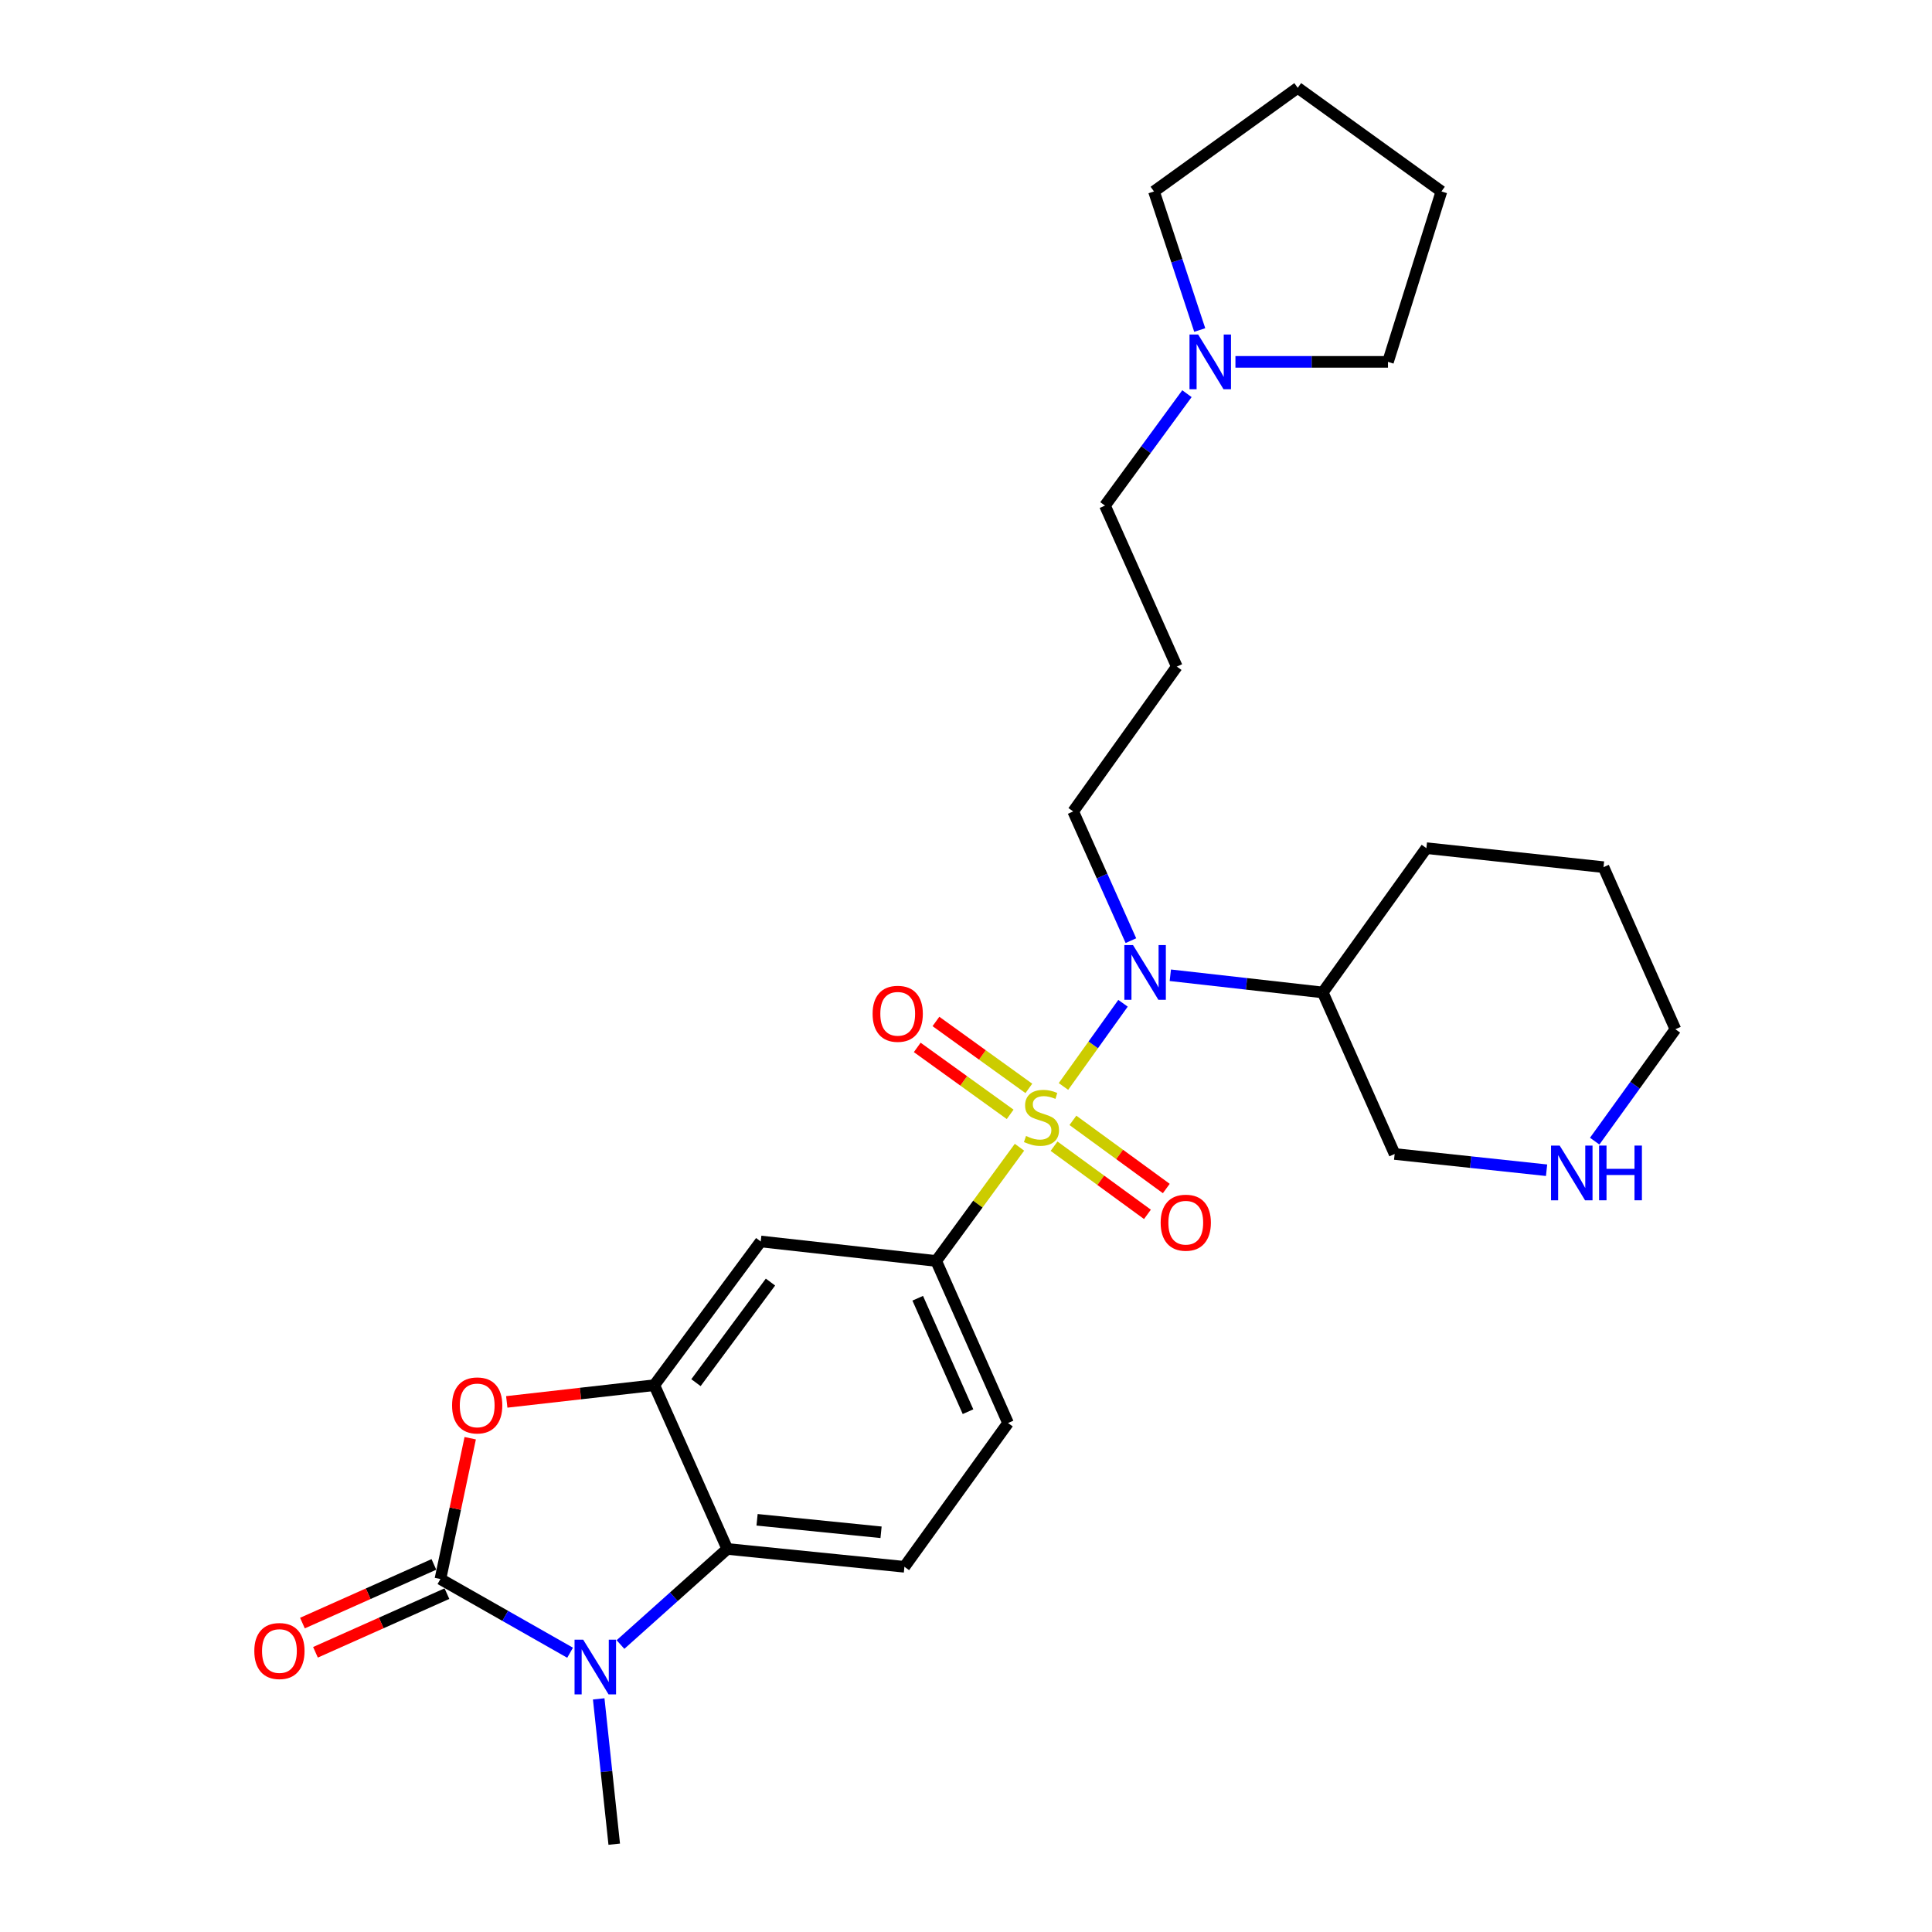 <?xml version='1.0' encoding='iso-8859-1'?>
<svg version='1.1' baseProfile='full'
              xmlns='http://www.w3.org/2000/svg'
                      xmlns:rdkit='http://www.rdkit.org/xml'
                      xmlns:xlink='http://www.w3.org/1999/xlink'
                  xml:space='preserve'
width='1000px' height='1000px' viewBox='0 0 1000 1000'>
<!-- END OF HEADER -->
<rect style='opacity:1.0;fill:#FFFFFF;stroke:none' width='1000' height='1000' x='0' y='0'> </rect>
<path class='bond-4' d='M 550.45,562.358 L 565.859,540.827' style='fill:none;fill-rule:evenodd;stroke:#CCCC00;stroke-width:6px;stroke-linecap:butt;stroke-linejoin:miter;stroke-opacity:1' />
<path class='bond-4' d='M 565.859,540.827 L 581.269,519.296' style='fill:none;fill-rule:evenodd;stroke:#0000FF;stroke-width:6px;stroke-linecap:butt;stroke-linejoin:miter;stroke-opacity:1' />
<path class='bond-6' d='M 527.68,593.812 L 506.127,623.243' style='fill:none;fill-rule:evenodd;stroke:#CCCC00;stroke-width:6px;stroke-linecap:butt;stroke-linejoin:miter;stroke-opacity:1' />
<path class='bond-6' d='M 506.127,623.243 L 484.574,652.674' style='fill:none;fill-rule:evenodd;stroke:#000000;stroke-width:6px;stroke-linecap:butt;stroke-linejoin:miter;stroke-opacity:1' />
<path class='bond-8' d='M 532.533,563.353 L 508.486,546.028' style='fill:none;fill-rule:evenodd;stroke:#CCCC00;stroke-width:6px;stroke-linecap:butt;stroke-linejoin:miter;stroke-opacity:1' />
<path class='bond-8' d='M 508.486,546.028 L 484.439,528.703' style='fill:none;fill-rule:evenodd;stroke:#FF0000;stroke-width:6px;stroke-linecap:butt;stroke-linejoin:miter;stroke-opacity:1' />
<path class='bond-8' d='M 522.853,576.789 L 498.806,559.464' style='fill:none;fill-rule:evenodd;stroke:#CCCC00;stroke-width:6px;stroke-linecap:butt;stroke-linejoin:miter;stroke-opacity:1' />
<path class='bond-8' d='M 498.806,559.464 L 474.758,542.139' style='fill:none;fill-rule:evenodd;stroke:#FF0000;stroke-width:6px;stroke-linecap:butt;stroke-linejoin:miter;stroke-opacity:1' />
<path class='bond-9' d='M 545.576,593.268 L 569.743,610.91' style='fill:none;fill-rule:evenodd;stroke:#CCCC00;stroke-width:6px;stroke-linecap:butt;stroke-linejoin:miter;stroke-opacity:1' />
<path class='bond-9' d='M 569.743,610.91 L 593.911,628.552' style='fill:none;fill-rule:evenodd;stroke:#FF0000;stroke-width:6px;stroke-linecap:butt;stroke-linejoin:miter;stroke-opacity:1' />
<path class='bond-9' d='M 555.34,579.893 L 579.507,597.534' style='fill:none;fill-rule:evenodd;stroke:#CCCC00;stroke-width:6px;stroke-linecap:butt;stroke-linejoin:miter;stroke-opacity:1' />
<path class='bond-9' d='M 579.507,597.534 L 603.675,615.176' style='fill:none;fill-rule:evenodd;stroke:#FF0000;stroke-width:6px;stroke-linecap:butt;stroke-linejoin:miter;stroke-opacity:1' />
<path class='bond-0' d='M 227.958,817.3 L 235.67,780.859' style='fill:none;fill-rule:evenodd;stroke:#000000;stroke-width:6px;stroke-linecap:butt;stroke-linejoin:miter;stroke-opacity:1' />
<path class='bond-0' d='M 235.67,780.859 L 243.383,744.418' style='fill:none;fill-rule:evenodd;stroke:#FF0000;stroke-width:6px;stroke-linecap:butt;stroke-linejoin:miter;stroke-opacity:1' />
<path class='bond-11' d='M 224.584,809.738 L 190.562,824.922' style='fill:none;fill-rule:evenodd;stroke:#000000;stroke-width:6px;stroke-linecap:butt;stroke-linejoin:miter;stroke-opacity:1' />
<path class='bond-11' d='M 190.562,824.922 L 156.54,840.105' style='fill:none;fill-rule:evenodd;stroke:#FF0000;stroke-width:6px;stroke-linecap:butt;stroke-linejoin:miter;stroke-opacity:1' />
<path class='bond-11' d='M 231.332,824.861 L 197.311,840.044' style='fill:none;fill-rule:evenodd;stroke:#000000;stroke-width:6px;stroke-linecap:butt;stroke-linejoin:miter;stroke-opacity:1' />
<path class='bond-11' d='M 197.311,840.044 L 163.289,855.227' style='fill:none;fill-rule:evenodd;stroke:#FF0000;stroke-width:6px;stroke-linecap:butt;stroke-linejoin:miter;stroke-opacity:1' />
<path class='bond-29' d='M 227.958,817.3 L 261.52,836.376' style='fill:none;fill-rule:evenodd;stroke:#000000;stroke-width:6px;stroke-linecap:butt;stroke-linejoin:miter;stroke-opacity:1' />
<path class='bond-29' d='M 261.52,836.376 L 295.082,855.452' style='fill:none;fill-rule:evenodd;stroke:#0000FF;stroke-width:6px;stroke-linecap:butt;stroke-linejoin:miter;stroke-opacity:1' />
<path class='bond-1' d='M 321.159,851.206 L 348.803,826.469' style='fill:none;fill-rule:evenodd;stroke:#0000FF;stroke-width:6px;stroke-linecap:butt;stroke-linejoin:miter;stroke-opacity:1' />
<path class='bond-1' d='M 348.803,826.469 L 376.446,801.733' style='fill:none;fill-rule:evenodd;stroke:#000000;stroke-width:6px;stroke-linecap:butt;stroke-linejoin:miter;stroke-opacity:1' />
<path class='bond-17' d='M 309.887,879.332 L 313.906,916.939' style='fill:none;fill-rule:evenodd;stroke:#0000FF;stroke-width:6px;stroke-linecap:butt;stroke-linejoin:miter;stroke-opacity:1' />
<path class='bond-17' d='M 313.906,916.939 L 317.925,954.545' style='fill:none;fill-rule:evenodd;stroke:#000000;stroke-width:6px;stroke-linecap:butt;stroke-linejoin:miter;stroke-opacity:1' />
<path class='bond-2' d='M 262.299,725.624 L 300.481,721.294' style='fill:none;fill-rule:evenodd;stroke:#FF0000;stroke-width:6px;stroke-linecap:butt;stroke-linejoin:miter;stroke-opacity:1' />
<path class='bond-2' d='M 300.481,721.294 L 338.662,716.964' style='fill:none;fill-rule:evenodd;stroke:#000000;stroke-width:6px;stroke-linecap:butt;stroke-linejoin:miter;stroke-opacity:1' />
<path class='bond-3' d='M 338.662,716.964 L 393.752,642.582' style='fill:none;fill-rule:evenodd;stroke:#000000;stroke-width:6px;stroke-linecap:butt;stroke-linejoin:miter;stroke-opacity:1' />
<path class='bond-3' d='M 360.233,715.663 L 398.796,663.595' style='fill:none;fill-rule:evenodd;stroke:#000000;stroke-width:6px;stroke-linecap:butt;stroke-linejoin:miter;stroke-opacity:1' />
<path class='bond-28' d='M 338.662,716.964 L 376.446,801.733' style='fill:none;fill-rule:evenodd;stroke:#000000;stroke-width:6px;stroke-linecap:butt;stroke-linejoin:miter;stroke-opacity:1' />
<path class='bond-12' d='M 605.756,504.793 L 645.206,509.241' style='fill:none;fill-rule:evenodd;stroke:#0000FF;stroke-width:6px;stroke-linecap:butt;stroke-linejoin:miter;stroke-opacity:1' />
<path class='bond-12' d='M 645.206,509.241 L 684.656,513.69' style='fill:none;fill-rule:evenodd;stroke:#000000;stroke-width:6px;stroke-linecap:butt;stroke-linejoin:miter;stroke-opacity:1' />
<path class='bond-18' d='M 585.357,486.88 L 570.418,453.438' style='fill:none;fill-rule:evenodd;stroke:#0000FF;stroke-width:6px;stroke-linecap:butt;stroke-linejoin:miter;stroke-opacity:1' />
<path class='bond-18' d='M 570.418,453.438 L 555.479,419.997' style='fill:none;fill-rule:evenodd;stroke:#000000;stroke-width:6px;stroke-linecap:butt;stroke-linejoin:miter;stroke-opacity:1' />
<path class='bond-5' d='M 376.446,801.733 L 468.125,810.97' style='fill:none;fill-rule:evenodd;stroke:#000000;stroke-width:6px;stroke-linecap:butt;stroke-linejoin:miter;stroke-opacity:1' />
<path class='bond-5' d='M 391.858,786.642 L 456.033,793.108' style='fill:none;fill-rule:evenodd;stroke:#000000;stroke-width:6px;stroke-linecap:butt;stroke-linejoin:miter;stroke-opacity:1' />
<path class='bond-7' d='M 484.574,652.674 L 393.752,642.582' style='fill:none;fill-rule:evenodd;stroke:#000000;stroke-width:6px;stroke-linecap:butt;stroke-linejoin:miter;stroke-opacity:1' />
<path class='bond-14' d='M 484.574,652.674 L 521.761,736.56' style='fill:none;fill-rule:evenodd;stroke:#000000;stroke-width:6px;stroke-linecap:butt;stroke-linejoin:miter;stroke-opacity:1' />
<path class='bond-14' d='M 475.013,671.968 L 501.044,730.688' style='fill:none;fill-rule:evenodd;stroke:#000000;stroke-width:6px;stroke-linecap:butt;stroke-linejoin:miter;stroke-opacity:1' />
<path class='bond-10' d='M 468.125,810.97 L 521.761,736.56' style='fill:none;fill-rule:evenodd;stroke:#000000;stroke-width:6px;stroke-linecap:butt;stroke-linejoin:miter;stroke-opacity:1' />
<path class='bond-19' d='M 684.656,513.69 L 721.87,597.299' style='fill:none;fill-rule:evenodd;stroke:#000000;stroke-width:6px;stroke-linecap:butt;stroke-linejoin:miter;stroke-opacity:1' />
<path class='bond-24' d='M 684.656,513.69 L 738.292,439.004' style='fill:none;fill-rule:evenodd;stroke:#000000;stroke-width:6px;stroke-linecap:butt;stroke-linejoin:miter;stroke-opacity:1' />
<path class='bond-13' d='M 614.361,203.766 L 593.145,232.734' style='fill:none;fill-rule:evenodd;stroke:#0000FF;stroke-width:6px;stroke-linecap:butt;stroke-linejoin:miter;stroke-opacity:1' />
<path class='bond-13' d='M 593.145,232.734 L 571.928,261.701' style='fill:none;fill-rule:evenodd;stroke:#000000;stroke-width:6px;stroke-linecap:butt;stroke-linejoin:miter;stroke-opacity:1' />
<path class='bond-21' d='M 620.979,170.818 L 609.141,134.954' style='fill:none;fill-rule:evenodd;stroke:#0000FF;stroke-width:6px;stroke-linecap:butt;stroke-linejoin:miter;stroke-opacity:1' />
<path class='bond-21' d='M 609.141,134.954 L 597.302,99.091' style='fill:none;fill-rule:evenodd;stroke:#000000;stroke-width:6px;stroke-linecap:butt;stroke-linejoin:miter;stroke-opacity:1' />
<path class='bond-22' d='M 639.46,187.3 L 678.936,187.3' style='fill:none;fill-rule:evenodd;stroke:#0000FF;stroke-width:6px;stroke-linecap:butt;stroke-linejoin:miter;stroke-opacity:1' />
<path class='bond-22' d='M 678.936,187.3 L 718.411,187.3' style='fill:none;fill-rule:evenodd;stroke:#000000;stroke-width:6px;stroke-linecap:butt;stroke-linejoin:miter;stroke-opacity:1' />
<path class='bond-15' d='M 800.504,605.711 L 761.187,601.505' style='fill:none;fill-rule:evenodd;stroke:#0000FF;stroke-width:6px;stroke-linecap:butt;stroke-linejoin:miter;stroke-opacity:1' />
<path class='bond-15' d='M 761.187,601.505 L 721.87,597.299' style='fill:none;fill-rule:evenodd;stroke:#000000;stroke-width:6px;stroke-linecap:butt;stroke-linejoin:miter;stroke-opacity:1' />
<path class='bond-30' d='M 825.412,590.654 L 846.299,561.689' style='fill:none;fill-rule:evenodd;stroke:#0000FF;stroke-width:6px;stroke-linecap:butt;stroke-linejoin:miter;stroke-opacity:1' />
<path class='bond-30' d='M 846.299,561.689 L 867.185,532.724' style='fill:none;fill-rule:evenodd;stroke:#000000;stroke-width:6px;stroke-linecap:butt;stroke-linejoin:miter;stroke-opacity:1' />
<path class='bond-16' d='M 609.115,345.026 L 555.479,419.997' style='fill:none;fill-rule:evenodd;stroke:#000000;stroke-width:6px;stroke-linecap:butt;stroke-linejoin:miter;stroke-opacity:1' />
<path class='bond-20' d='M 609.115,345.026 L 571.928,261.701' style='fill:none;fill-rule:evenodd;stroke:#000000;stroke-width:6px;stroke-linecap:butt;stroke-linejoin:miter;stroke-opacity:1' />
<path class='bond-26' d='M 597.302,99.091 L 671.703,45.455' style='fill:none;fill-rule:evenodd;stroke:#000000;stroke-width:6px;stroke-linecap:butt;stroke-linejoin:miter;stroke-opacity:1' />
<path class='bond-27' d='M 718.411,187.3 L 746.076,99.091' style='fill:none;fill-rule:evenodd;stroke:#000000;stroke-width:6px;stroke-linecap:butt;stroke-linejoin:miter;stroke-opacity:1' />
<path class='bond-23' d='M 867.185,532.724 L 829.971,448.839' style='fill:none;fill-rule:evenodd;stroke:#000000;stroke-width:6px;stroke-linecap:butt;stroke-linejoin:miter;stroke-opacity:1' />
<path class='bond-25' d='M 738.292,439.004 L 829.971,448.839' style='fill:none;fill-rule:evenodd;stroke:#000000;stroke-width:6px;stroke-linecap:butt;stroke-linejoin:miter;stroke-opacity:1' />
<path class='bond-31' d='M 671.703,45.455 L 746.076,99.091' style='fill:none;fill-rule:evenodd;stroke:#000000;stroke-width:6px;stroke-linecap:butt;stroke-linejoin:miter;stroke-opacity:1' />
<path  class='atom-0' d='M 531.066 587.985
Q 531.386 588.105, 532.706 588.665
Q 534.026 589.225, 535.466 589.585
Q 536.946 589.905, 538.386 589.905
Q 541.066 589.905, 542.626 588.625
Q 544.186 587.305, 544.186 585.025
Q 544.186 583.465, 543.386 582.505
Q 542.626 581.545, 541.426 581.025
Q 540.226 580.505, 538.226 579.905
Q 535.706 579.145, 534.186 578.425
Q 532.706 577.705, 531.626 576.185
Q 530.586 574.665, 530.586 572.105
Q 530.586 568.545, 532.986 566.345
Q 535.426 564.145, 540.226 564.145
Q 543.506 564.145, 547.226 565.705
L 546.306 568.785
Q 542.906 567.385, 540.346 567.385
Q 537.586 567.385, 536.066 568.545
Q 534.546 569.665, 534.586 571.625
Q 534.586 573.145, 535.346 574.065
Q 536.146 574.985, 537.266 575.505
Q 538.426 576.025, 540.346 576.625
Q 542.906 577.425, 544.426 578.225
Q 545.946 579.025, 547.026 580.665
Q 548.146 582.265, 548.146 585.025
Q 548.146 588.945, 545.506 591.065
Q 542.906 593.145, 538.546 593.145
Q 536.026 593.145, 534.106 592.585
Q 532.226 592.065, 529.986 591.145
L 531.066 587.985
' fill='#CCCC00'/>
<path  class='atom-2' d='M 301.867 848.707
L 311.147 863.707
Q 312.067 865.187, 313.547 867.867
Q 315.027 870.547, 315.107 870.707
L 315.107 848.707
L 318.867 848.707
L 318.867 877.027
L 314.987 877.027
L 305.027 860.627
Q 303.867 858.707, 302.627 856.507
Q 301.427 854.307, 301.067 853.627
L 301.067 877.027
L 297.387 877.027
L 297.387 848.707
L 301.867 848.707
' fill='#0000FF'/>
<path  class='atom-3' d='M 233.993 727.44
Q 233.993 720.64, 237.353 716.84
Q 240.713 713.04, 246.993 713.04
Q 253.273 713.04, 256.633 716.84
Q 259.993 720.64, 259.993 727.44
Q 259.993 734.32, 256.593 738.24
Q 253.193 742.12, 246.993 742.12
Q 240.753 742.12, 237.353 738.24
Q 233.993 734.36, 233.993 727.44
M 246.993 738.92
Q 251.313 738.92, 253.633 736.04
Q 255.993 733.12, 255.993 727.44
Q 255.993 721.88, 253.633 719.08
Q 251.313 716.24, 246.993 716.24
Q 242.673 716.24, 240.313 719.04
Q 237.993 721.84, 237.993 727.44
Q 237.993 733.16, 240.313 736.04
Q 242.673 738.92, 246.993 738.92
' fill='#FF0000'/>
<path  class='atom-5' d='M 586.442 489.161
L 595.722 504.161
Q 596.642 505.641, 598.122 508.321
Q 599.602 511.001, 599.682 511.161
L 599.682 489.161
L 603.442 489.161
L 603.442 517.481
L 599.562 517.481
L 589.602 501.081
Q 588.442 499.161, 587.202 496.961
Q 586.002 494.761, 585.642 494.081
L 585.642 517.481
L 581.962 517.481
L 581.962 489.161
L 586.442 489.161
' fill='#0000FF'/>
<path  class='atom-9' d='M 451.656 524.736
Q 451.656 517.936, 455.016 514.136
Q 458.376 510.336, 464.656 510.336
Q 470.936 510.336, 474.296 514.136
Q 477.656 517.936, 477.656 524.736
Q 477.656 531.616, 474.256 535.536
Q 470.856 539.416, 464.656 539.416
Q 458.416 539.416, 455.016 535.536
Q 451.656 531.656, 451.656 524.736
M 464.656 536.216
Q 468.976 536.216, 471.296 533.336
Q 473.656 530.416, 473.656 524.736
Q 473.656 519.176, 471.296 516.376
Q 468.976 513.536, 464.656 513.536
Q 460.336 513.536, 457.976 516.336
Q 455.656 519.136, 455.656 524.736
Q 455.656 530.456, 457.976 533.336
Q 460.336 536.216, 464.656 536.216
' fill='#FF0000'/>
<path  class='atom-10' d='M 600.752 632.864
Q 600.752 626.064, 604.112 622.264
Q 607.472 618.464, 613.752 618.464
Q 620.032 618.464, 623.392 622.264
Q 626.752 626.064, 626.752 632.864
Q 626.752 639.744, 623.352 643.664
Q 619.952 647.544, 613.752 647.544
Q 607.512 647.544, 604.112 643.664
Q 600.752 639.784, 600.752 632.864
M 613.752 644.344
Q 618.072 644.344, 620.392 641.464
Q 622.752 638.544, 622.752 632.864
Q 622.752 627.304, 620.392 624.504
Q 618.072 621.664, 613.752 621.664
Q 609.432 621.664, 607.072 624.464
Q 604.752 627.264, 604.752 632.864
Q 604.752 638.584, 607.072 641.464
Q 609.432 644.344, 613.752 644.344
' fill='#FF0000'/>
<path  class='atom-12' d='M 131.633 854.566
Q 131.633 847.766, 134.993 843.966
Q 138.353 840.166, 144.633 840.166
Q 150.913 840.166, 154.273 843.966
Q 157.633 847.766, 157.633 854.566
Q 157.633 861.446, 154.233 865.366
Q 150.833 869.246, 144.633 869.246
Q 138.393 869.246, 134.993 865.366
Q 131.633 861.486, 131.633 854.566
M 144.633 866.046
Q 148.953 866.046, 151.273 863.166
Q 153.633 860.246, 153.633 854.566
Q 153.633 849.006, 151.273 846.206
Q 148.953 843.366, 144.633 843.366
Q 140.313 843.366, 137.953 846.166
Q 135.633 848.966, 135.633 854.566
Q 135.633 860.286, 137.953 863.166
Q 140.313 866.046, 144.633 866.046
' fill='#FF0000'/>
<path  class='atom-14' d='M 620.16 173.14
L 629.44 188.14
Q 630.36 189.62, 631.84 192.3
Q 633.32 194.98, 633.4 195.14
L 633.4 173.14
L 637.16 173.14
L 637.16 201.46
L 633.28 201.46
L 623.32 185.06
Q 622.16 183.14, 620.92 180.94
Q 619.72 178.74, 619.36 178.06
L 619.36 201.46
L 615.68 201.46
L 615.68 173.14
L 620.16 173.14
' fill='#0000FF'/>
<path  class='atom-16' d='M 807.289 592.947
L 816.569 607.947
Q 817.489 609.427, 818.969 612.107
Q 820.449 614.787, 820.529 614.947
L 820.529 592.947
L 824.289 592.947
L 824.289 621.267
L 820.409 621.267
L 810.449 604.867
Q 809.289 602.947, 808.049 600.747
Q 806.849 598.547, 806.489 597.867
L 806.489 621.267
L 802.809 621.267
L 802.809 592.947
L 807.289 592.947
' fill='#0000FF'/>
<path  class='atom-16' d='M 827.689 592.947
L 831.529 592.947
L 831.529 604.987
L 846.009 604.987
L 846.009 592.947
L 849.849 592.947
L 849.849 621.267
L 846.009 621.267
L 846.009 608.187
L 831.529 608.187
L 831.529 621.267
L 827.689 621.267
L 827.689 592.947
' fill='#0000FF'/>
</svg>
